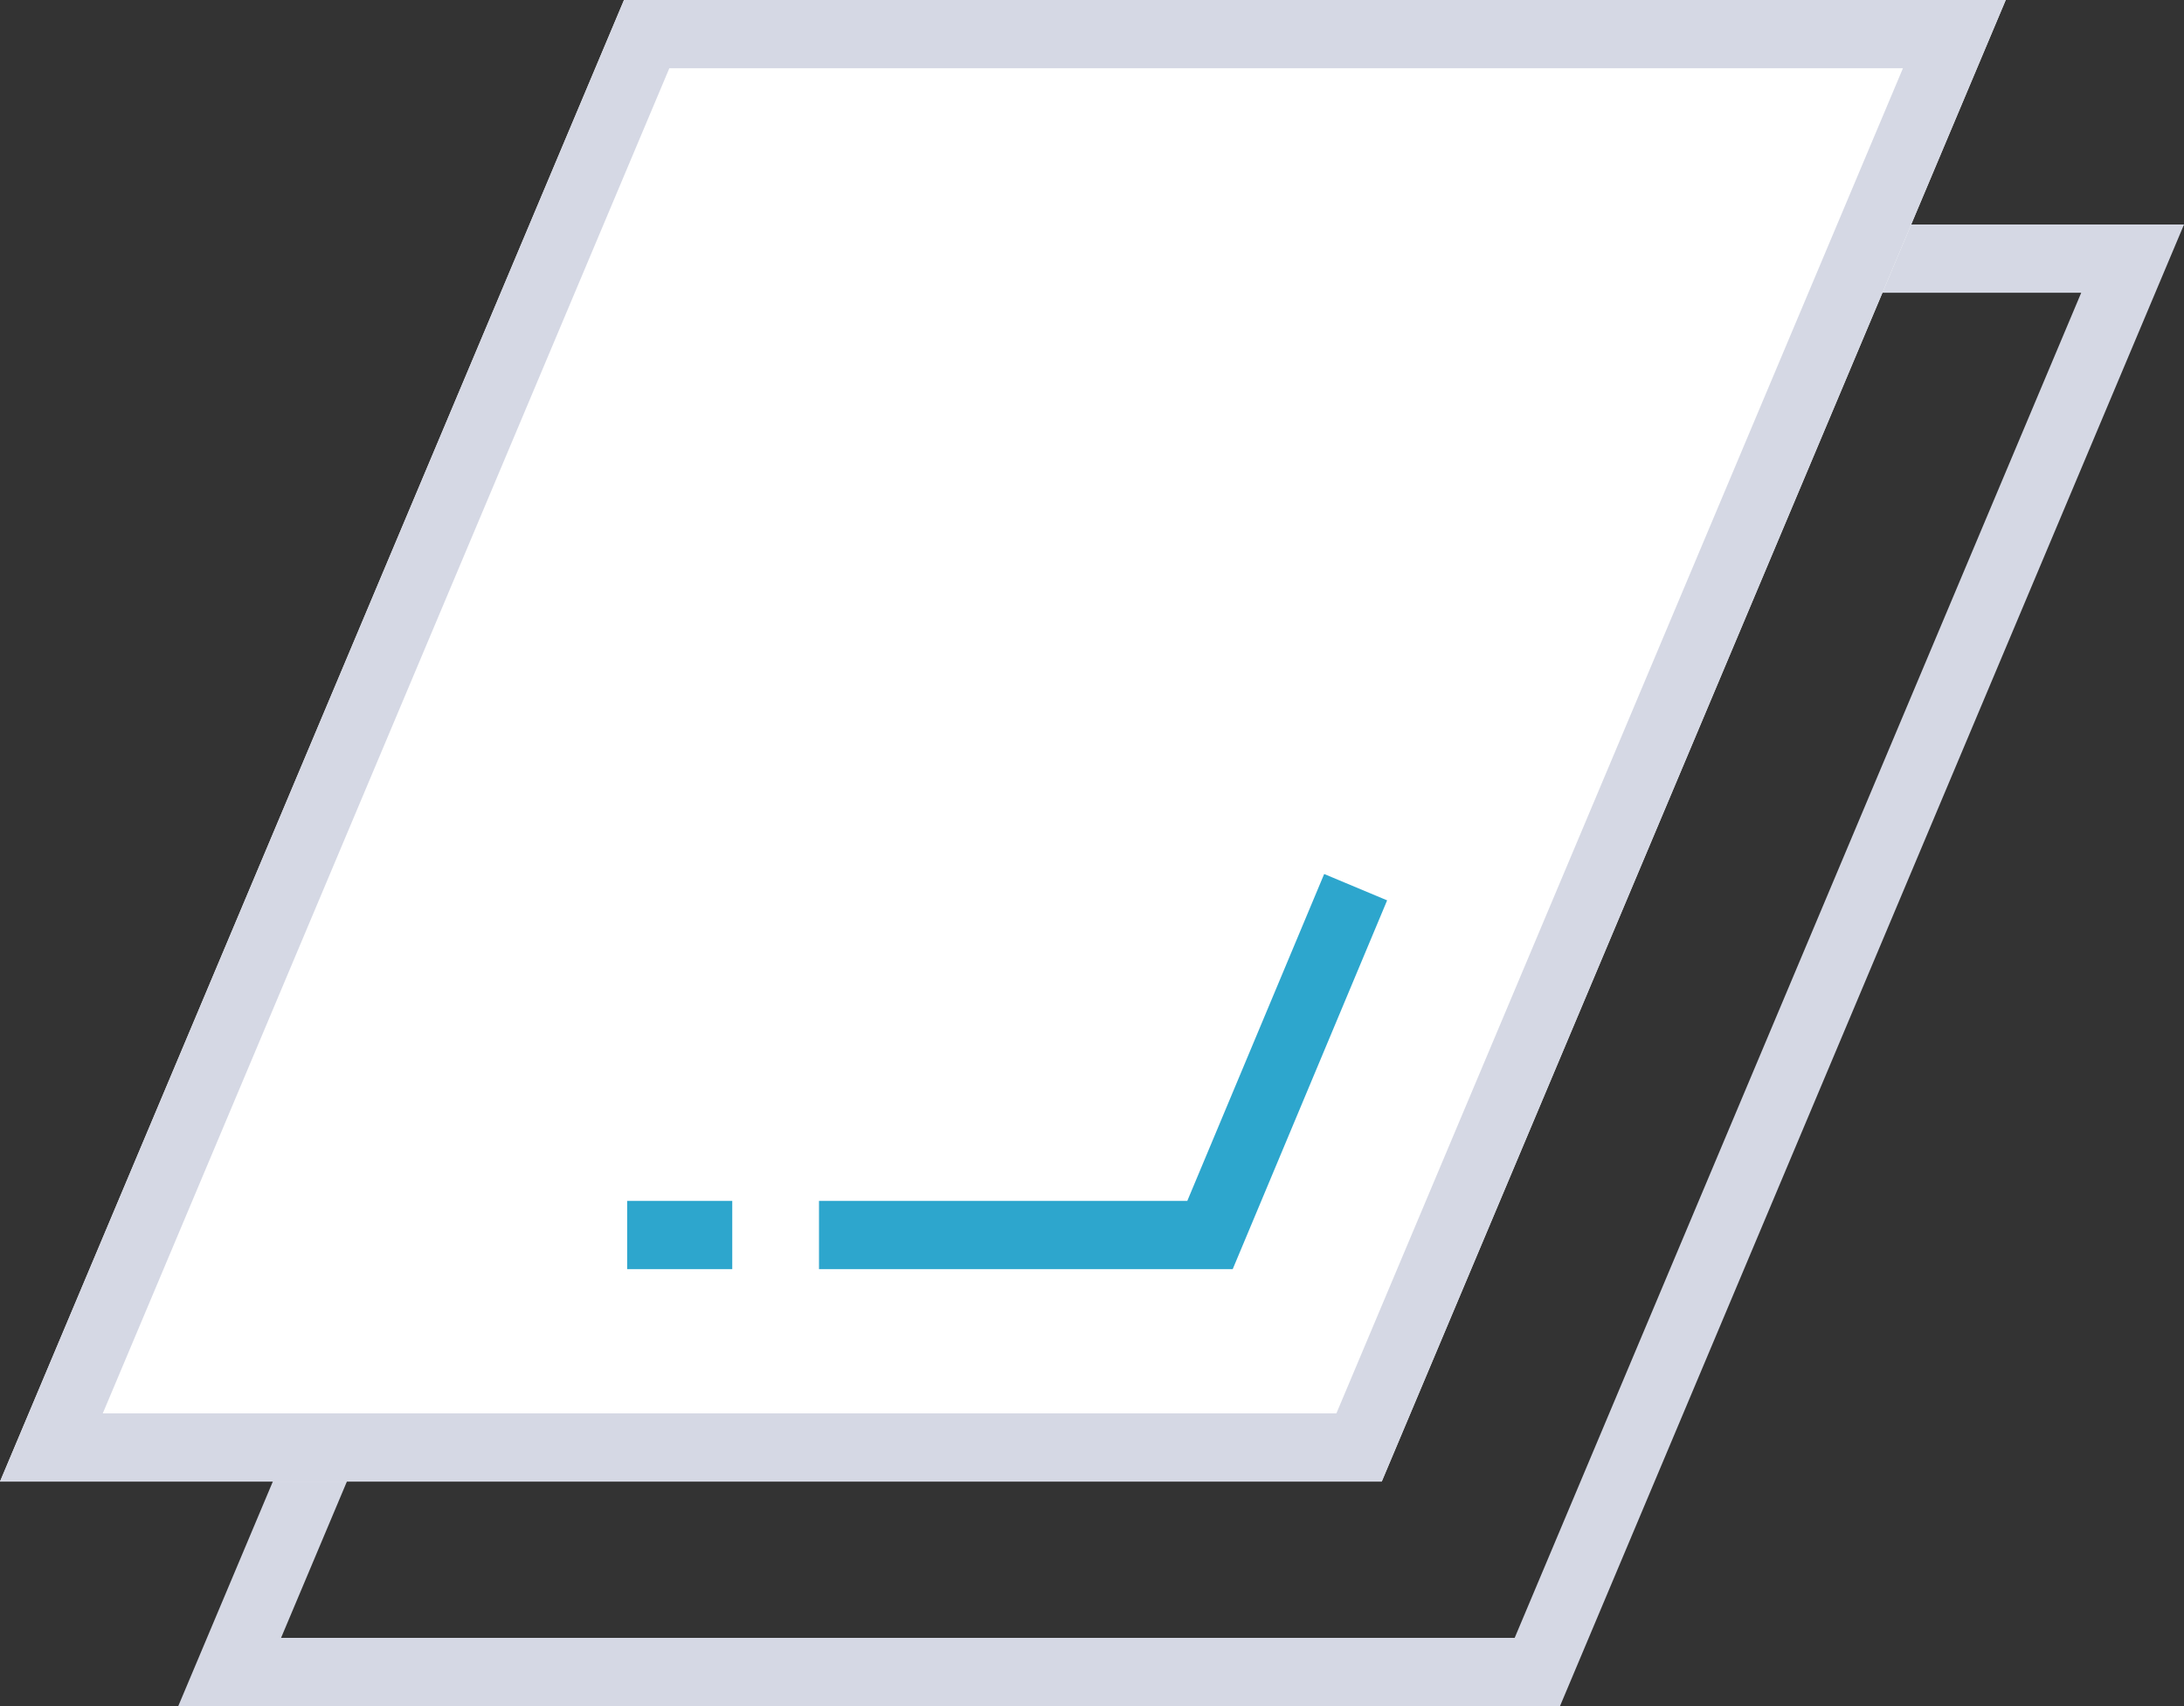 <svg width="32" height="25" viewBox="0 0 32 25" xmlns="http://www.w3.org/2000/svg" xmlns:xlink="http://www.w3.org/1999/xlink"><rect x="0" y="0" width="32" height="25" fill="#333333" stroke="none"/><defs><path id="a" d="M9.143 0h20.245l-9.143 21.71H0z"/></defs><g fill="none" fill-rule="evenodd"><path d="M12.087 3.79h19.16L22.525 24.5H3.365l8.722-20.71z" stroke="#D5D8E4"/><use fill="#FFF" xlink:href="#a"/><path stroke="#D5D8E4" d="M9.475.5h19.16l-8.722 20.71H.753L9.475.5z"/><path stroke="#2DA6CD" d="M19.863 13l-2.134 5.097H12m-1.271 0h-1.54"/></g></svg>